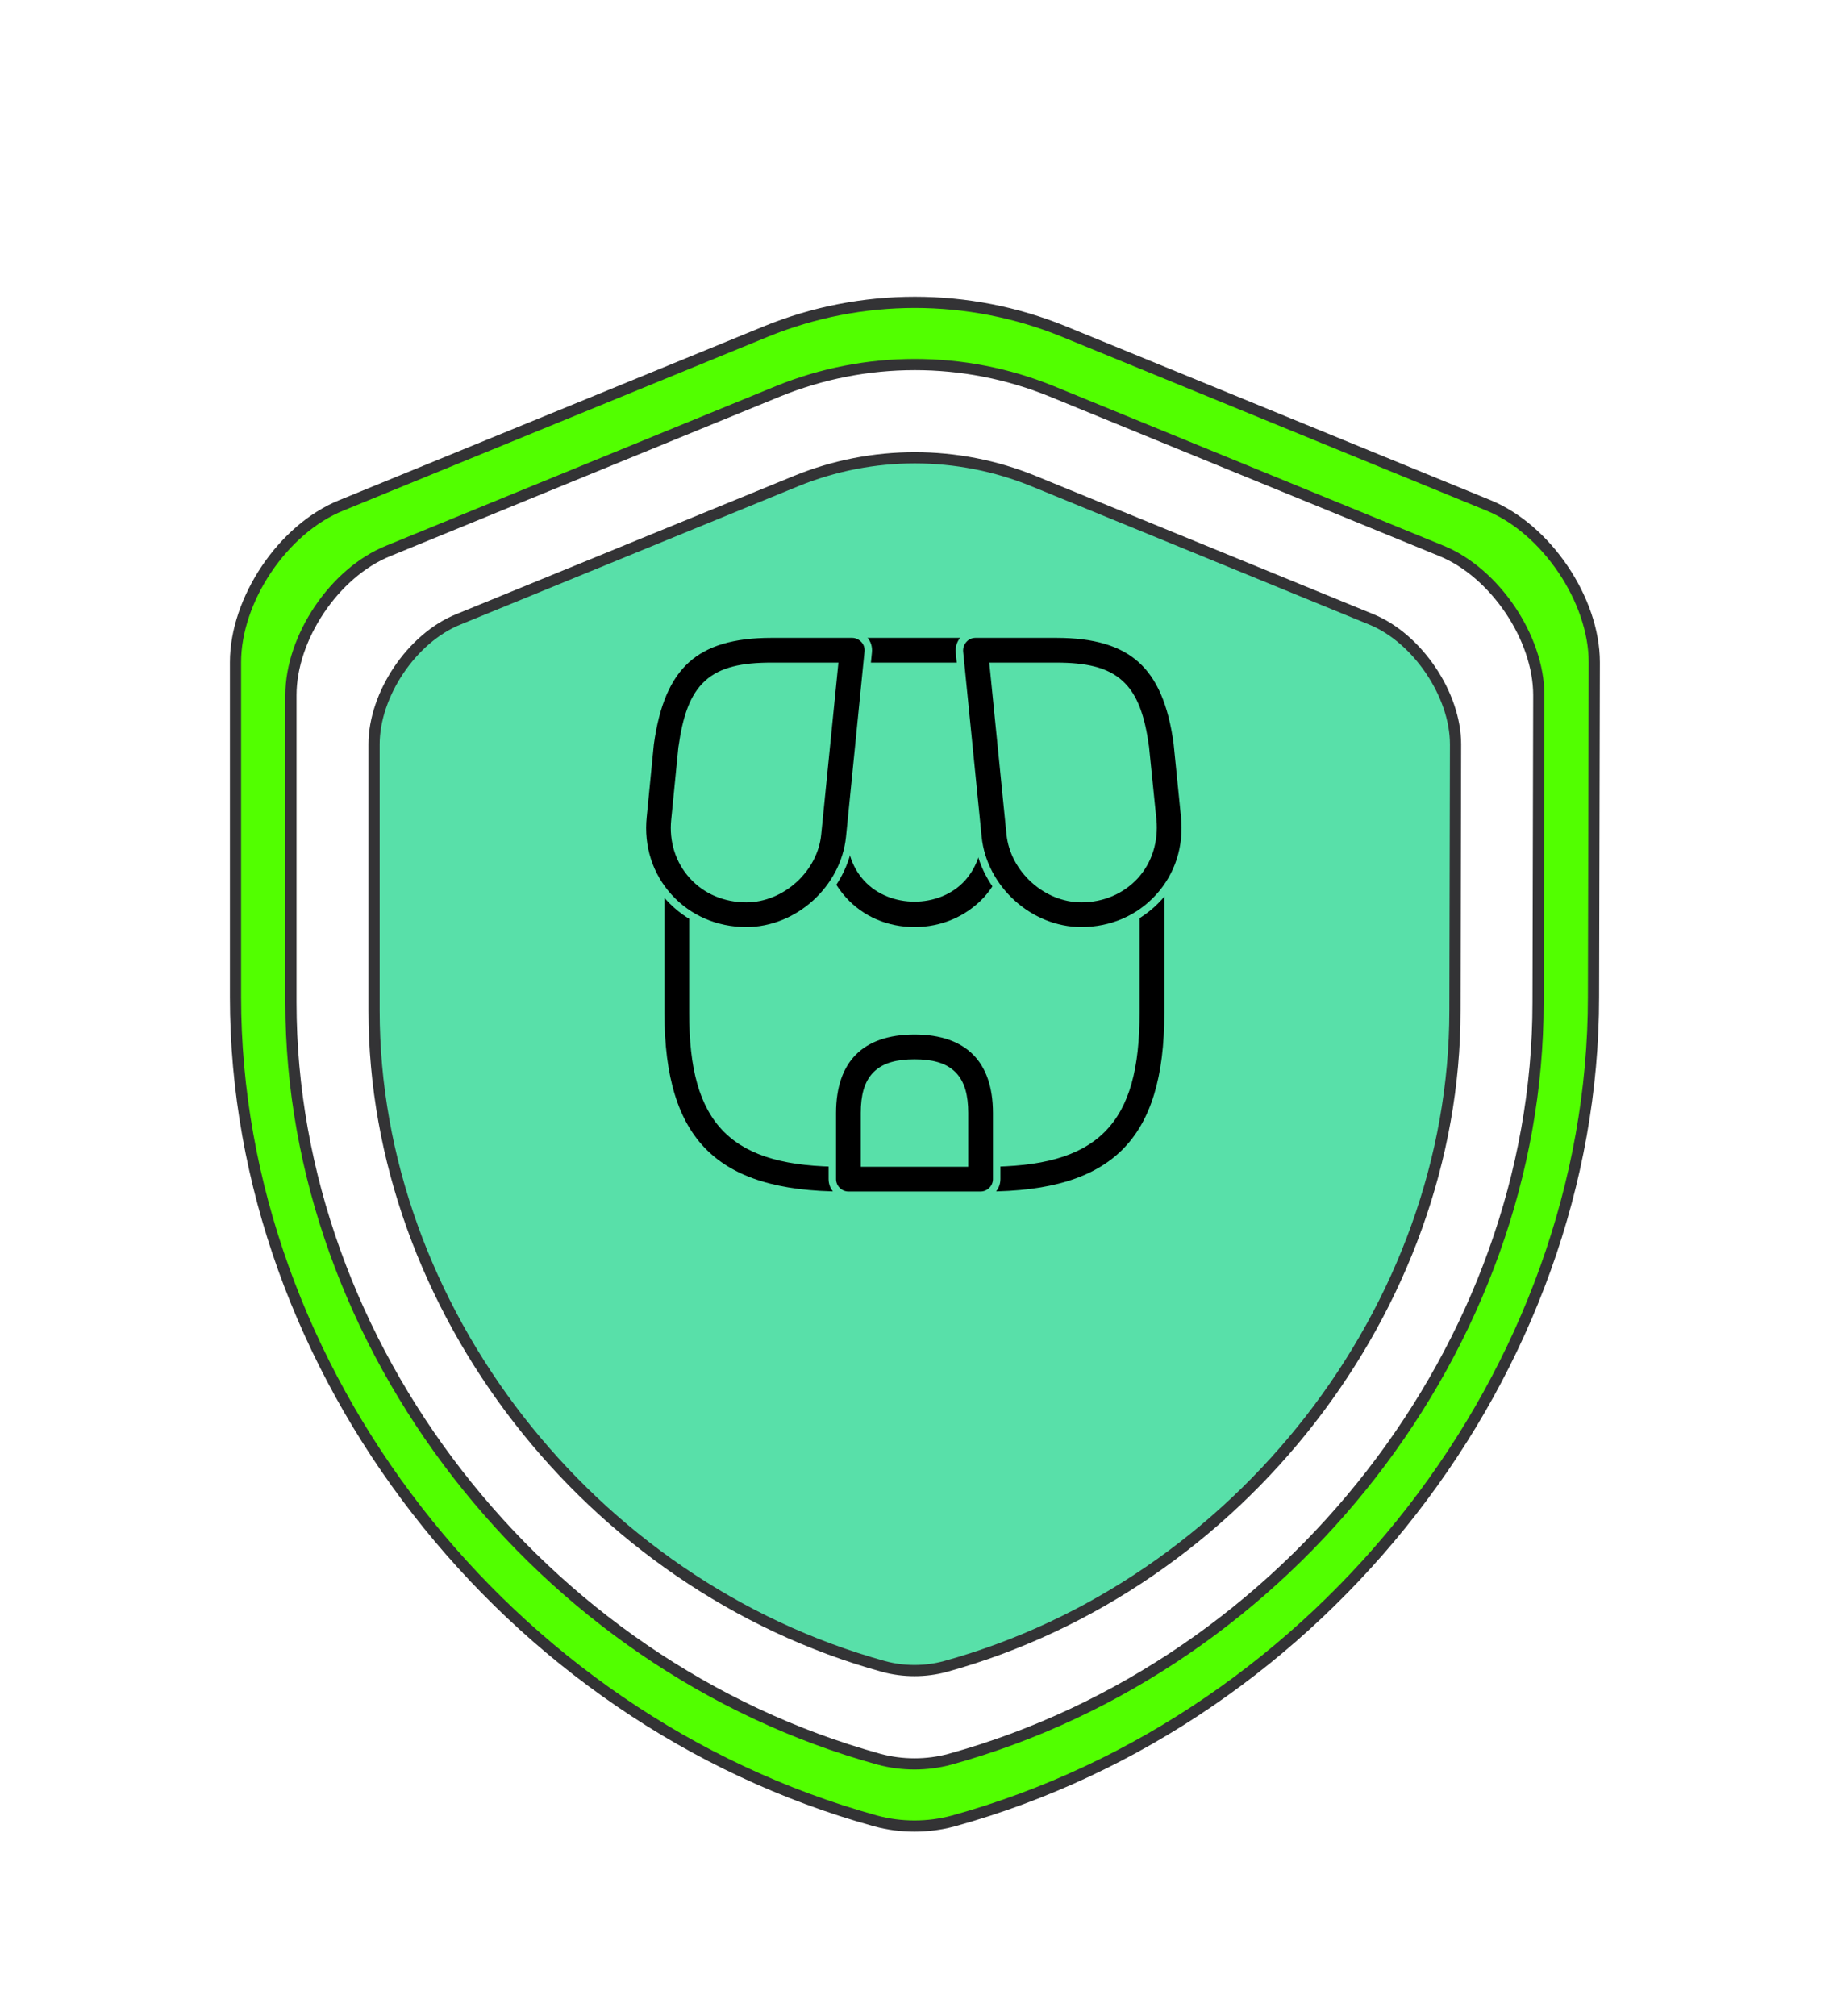 <svg width="49" height="54" viewBox="0 0 49 54" fill="none" xmlns="http://www.w3.org/2000/svg">
<g filter="url(#filter0_d_1697_2213)">
<path d="M42.691 22.703C42.691 32.687 35.443 42.038 25.541 44.774C24.867 44.957 24.133 44.957 23.459 44.774C13.557 42.038 6.309 32.687 6.309 22.703V13.74C6.309 12.066 7.575 10.167 9.147 9.535L20.519 4.88C23.071 3.838 25.95 3.838 28.502 4.88L39.874 9.535C41.425 10.167 42.712 12.066 42.712 13.74L42.691 22.703Z" fill="#52FF00" stroke="#333335" stroke-width="0.3" stroke-linecap="round" stroke-linejoin="round"/>
</g>
<g filter="url(#filter1_d_1697_2213)">
<path d="M41.206 22.85C41.206 32.019 34.55 40.606 25.456 43.119C24.837 43.288 24.163 43.288 23.544 43.119C14.45 40.606 7.794 32.019 7.794 22.85V14.619C7.794 13.081 8.956 11.338 10.4 10.756L20.844 6.481C23.188 5.525 25.831 5.525 28.175 6.481L38.619 10.756C40.044 11.338 41.225 13.081 41.225 14.619L41.206 22.85Z" fill="white" stroke="#333335" stroke-width="0.3" stroke-linecap="round" stroke-linejoin="round"/>
</g>
<g filter="url(#filter2_d_1697_2213)">
<path d="M38.979 23.07C38.979 31.016 33.21 38.459 25.329 40.636C24.793 40.782 24.207 40.782 23.671 40.636C15.79 38.459 10.021 31.016 10.021 23.07V15.936C10.021 14.604 11.029 13.092 12.28 12.589L21.331 8.884C23.363 8.055 25.654 8.055 27.685 8.884L36.736 12.589C37.971 13.092 38.995 14.604 38.995 15.936L38.979 23.07Z" fill="#58E0A9" stroke="#333335" stroke-width="0.3" stroke-linecap="round" stroke-linejoin="round"/>
</g>
<path d="M18 20C18 18.343 19.343 17 21 17H28C29.657 17 31 18.343 31 20V27.5C31 29.709 29.209 31.5 27 31.5H22C19.791 31.5 18 29.709 18 27.5V20Z" fill="#58E0A9"/>
<path d="M31.292 27.128L31.292 27.128C31.296 28.862 30.926 30.077 30.144 30.86C29.362 31.643 28.147 32.014 26.413 32.014H22.587C20.849 32.014 19.635 31.643 18.853 30.86C18.071 30.077 17.701 28.862 17.701 27.128V23.947C17.701 23.712 17.897 23.516 18.132 23.516C18.367 23.516 18.563 23.712 18.563 23.947V27.128C18.563 28.583 18.82 29.599 19.468 30.247C20.116 30.895 21.132 31.152 22.587 31.152H26.405C27.861 31.152 28.877 30.895 29.525 30.247C30.173 29.599 30.43 28.583 30.43 27.128V23.947C30.43 23.712 30.626 23.516 30.861 23.516C31.096 23.516 31.292 23.712 31.292 23.947V27.128Z" fill="black" stroke="#58E0A9" stroke-width="0.2"/>
<path d="M23.331 17.848H23.241L23.232 17.938L22.807 22.194C22.807 22.195 22.807 22.195 22.807 22.195C22.755 22.695 22.904 23.171 23.222 23.519C23.545 23.876 24.026 24.051 24.5 24.051C24.974 24.051 25.455 23.876 25.778 23.519L25.779 23.518C26.096 23.163 26.246 22.689 26.193 22.195C26.193 22.195 26.193 22.194 26.193 22.194L25.768 17.938L25.759 17.848H25.669H23.331ZM24.5 24.931C23.748 24.931 23.067 24.637 22.584 24.1C22.101 23.562 21.875 22.861 21.95 22.109C21.95 22.109 21.95 22.108 21.95 22.108L22.425 17.377C22.425 17.377 22.425 17.377 22.425 17.377C22.448 17.157 22.633 16.985 22.857 16.985H26.165C26.389 16.985 26.573 17.151 26.596 17.377C26.596 17.377 26.596 17.377 26.596 17.377L27.071 22.108C27.071 22.108 27.071 22.109 27.071 22.109C27.146 22.86 26.921 23.562 26.438 24.099C25.933 24.638 25.252 24.931 24.5 24.931Z" fill="black" stroke="#58E0A9" stroke-width="0.2"/>
<path d="M31.739 21.875L31.739 21.875C31.821 22.684 31.575 23.449 31.049 24.029C30.523 24.609 29.785 24.931 28.97 24.931C27.583 24.931 26.344 23.808 26.2 22.428C26.2 22.428 26.2 22.428 26.2 22.428L25.704 17.464C25.704 17.464 25.704 17.463 25.704 17.463C25.693 17.343 25.733 17.221 25.815 17.128C25.895 17.037 26.009 16.985 26.136 16.985H28.297C29.326 16.985 30.06 17.201 30.573 17.663C31.087 18.125 31.397 18.85 31.541 19.907L31.739 21.875ZM26.724 17.848H26.614L26.625 17.958L27.064 22.342L27.064 22.343C27.161 23.278 28.025 24.069 28.97 24.069C29.534 24.069 30.043 23.853 30.41 23.456L30.411 23.455C30.771 23.057 30.934 22.525 30.883 21.962L30.882 21.961L30.684 20.013L30.684 20.013L30.684 20.01C30.573 19.205 30.386 18.655 30.007 18.311C29.628 17.966 29.078 17.848 28.297 17.848H26.724Z" fill="black" stroke="#58E0A9" stroke-width="0.2"/>
<path d="M17.226 21.875L17.226 21.875L17.417 19.929C17.564 18.86 17.876 18.13 18.39 17.665C18.905 17.201 19.639 16.985 20.668 16.985H22.828C22.948 16.985 23.064 17.036 23.152 17.131C23.236 17.221 23.272 17.34 23.26 17.464C23.26 17.464 23.26 17.464 23.26 17.464L22.764 22.428C22.764 22.428 22.764 22.428 22.764 22.428C22.621 23.808 21.381 24.931 19.995 24.931C19.179 24.931 18.442 24.609 17.916 24.029C17.39 23.449 17.143 22.684 17.226 21.875ZM18.274 20.023L18.274 20.023L18.273 20.027L18.082 21.961C18.082 21.961 18.082 21.961 18.082 21.961C18.023 22.526 18.194 23.058 18.554 23.455C18.914 23.853 19.424 24.069 19.995 24.069C20.939 24.069 21.811 23.279 21.901 22.342C21.901 22.342 21.901 22.342 21.901 22.342L22.34 17.958L22.351 17.848H22.24H20.668C19.887 17.848 19.337 17.964 18.956 18.31C18.577 18.655 18.388 19.209 18.274 20.023Z" fill="black" stroke="#58E0A9" stroke-width="0.2"/>
<path d="M23.16 31.052V31.152H23.26H25.74H25.84V31.052V29.812C25.84 29.357 25.752 29.014 25.525 28.787C25.299 28.561 24.955 28.473 24.5 28.473C24.045 28.473 23.701 28.561 23.475 28.787C23.248 29.014 23.16 29.357 23.16 29.812V31.052ZM26.271 32.014H22.729C22.494 32.014 22.298 31.818 22.298 31.583V29.812C22.298 29.086 22.497 28.54 22.862 28.174C23.227 27.809 23.774 27.61 24.5 27.61C25.226 27.61 25.773 27.809 26.138 28.174C26.504 28.54 26.702 29.086 26.702 29.812V31.583C26.702 31.818 26.506 32.014 26.271 32.014Z" fill="black" stroke="#58E0A9" stroke-width="0.2"/>
<defs>
<filter id="filter0_d_1697_2213" x="-4" y="0" width="57" height="57" filterUnits="userSpaceOnUse" color-interpolation-filters="sRGB">
<feFlood flood-opacity="0" result="BackgroundImageFix"/>
<feColorMatrix in="SourceAlpha" type="matrix" values="0 0 0 0 0 0 0 0 0 0 0 0 0 0 0 0 0 0 127 0" result="hardAlpha"/>
<feOffset dy="4"/>
<feGaussianBlur stdDeviation="2"/>
<feComposite in2="hardAlpha" operator="out"/>
<feColorMatrix type="matrix" values="0 0 0 0 0 0 0 0 0 0 0 0 0 0 0 0 0 0 0.25 0"/>
<feBlend mode="normal" in2="BackgroundImageFix" result="effect1_dropShadow_1697_2213"/>
<feBlend mode="normal" in="SourceGraphic" in2="effect1_dropShadow_1697_2213" result="shape"/>
</filter>
<filter id="filter1_d_1697_2213" x="-2" y="2" width="53" height="53" filterUnits="userSpaceOnUse" color-interpolation-filters="sRGB">
<feFlood flood-opacity="0" result="BackgroundImageFix"/>
<feColorMatrix in="SourceAlpha" type="matrix" values="0 0 0 0 0 0 0 0 0 0 0 0 0 0 0 0 0 0 127 0" result="hardAlpha"/>
<feOffset dy="4"/>
<feGaussianBlur stdDeviation="2"/>
<feComposite in2="hardAlpha" operator="out"/>
<feColorMatrix type="matrix" values="0 0 0 0 0 0 0 0 0 0 0 0 0 0 0 0 0 0 0.25 0"/>
<feBlend mode="normal" in2="BackgroundImageFix" result="effect1_dropShadow_1697_2213"/>
<feBlend mode="normal" in="SourceGraphic" in2="effect1_dropShadow_1697_2213" result="shape"/>
</filter>
<filter id="filter2_d_1697_2213" x="1" y="5" width="47" height="47" filterUnits="userSpaceOnUse" color-interpolation-filters="sRGB">
<feFlood flood-opacity="0" result="BackgroundImageFix"/>
<feColorMatrix in="SourceAlpha" type="matrix" values="0 0 0 0 0 0 0 0 0 0 0 0 0 0 0 0 0 0 127 0" result="hardAlpha"/>
<feOffset dy="4"/>
<feGaussianBlur stdDeviation="2"/>
<feComposite in2="hardAlpha" operator="out"/>
<feColorMatrix type="matrix" values="0 0 0 0 0 0 0 0 0 0 0 0 0 0 0 0 0 0 0.25 0"/>
<feBlend mode="normal" in2="BackgroundImageFix" result="effect1_dropShadow_1697_2213"/>
<feBlend mode="normal" in="SourceGraphic" in2="effect1_dropShadow_1697_2213" result="shape"/>
</filter>
</defs>
</svg>
